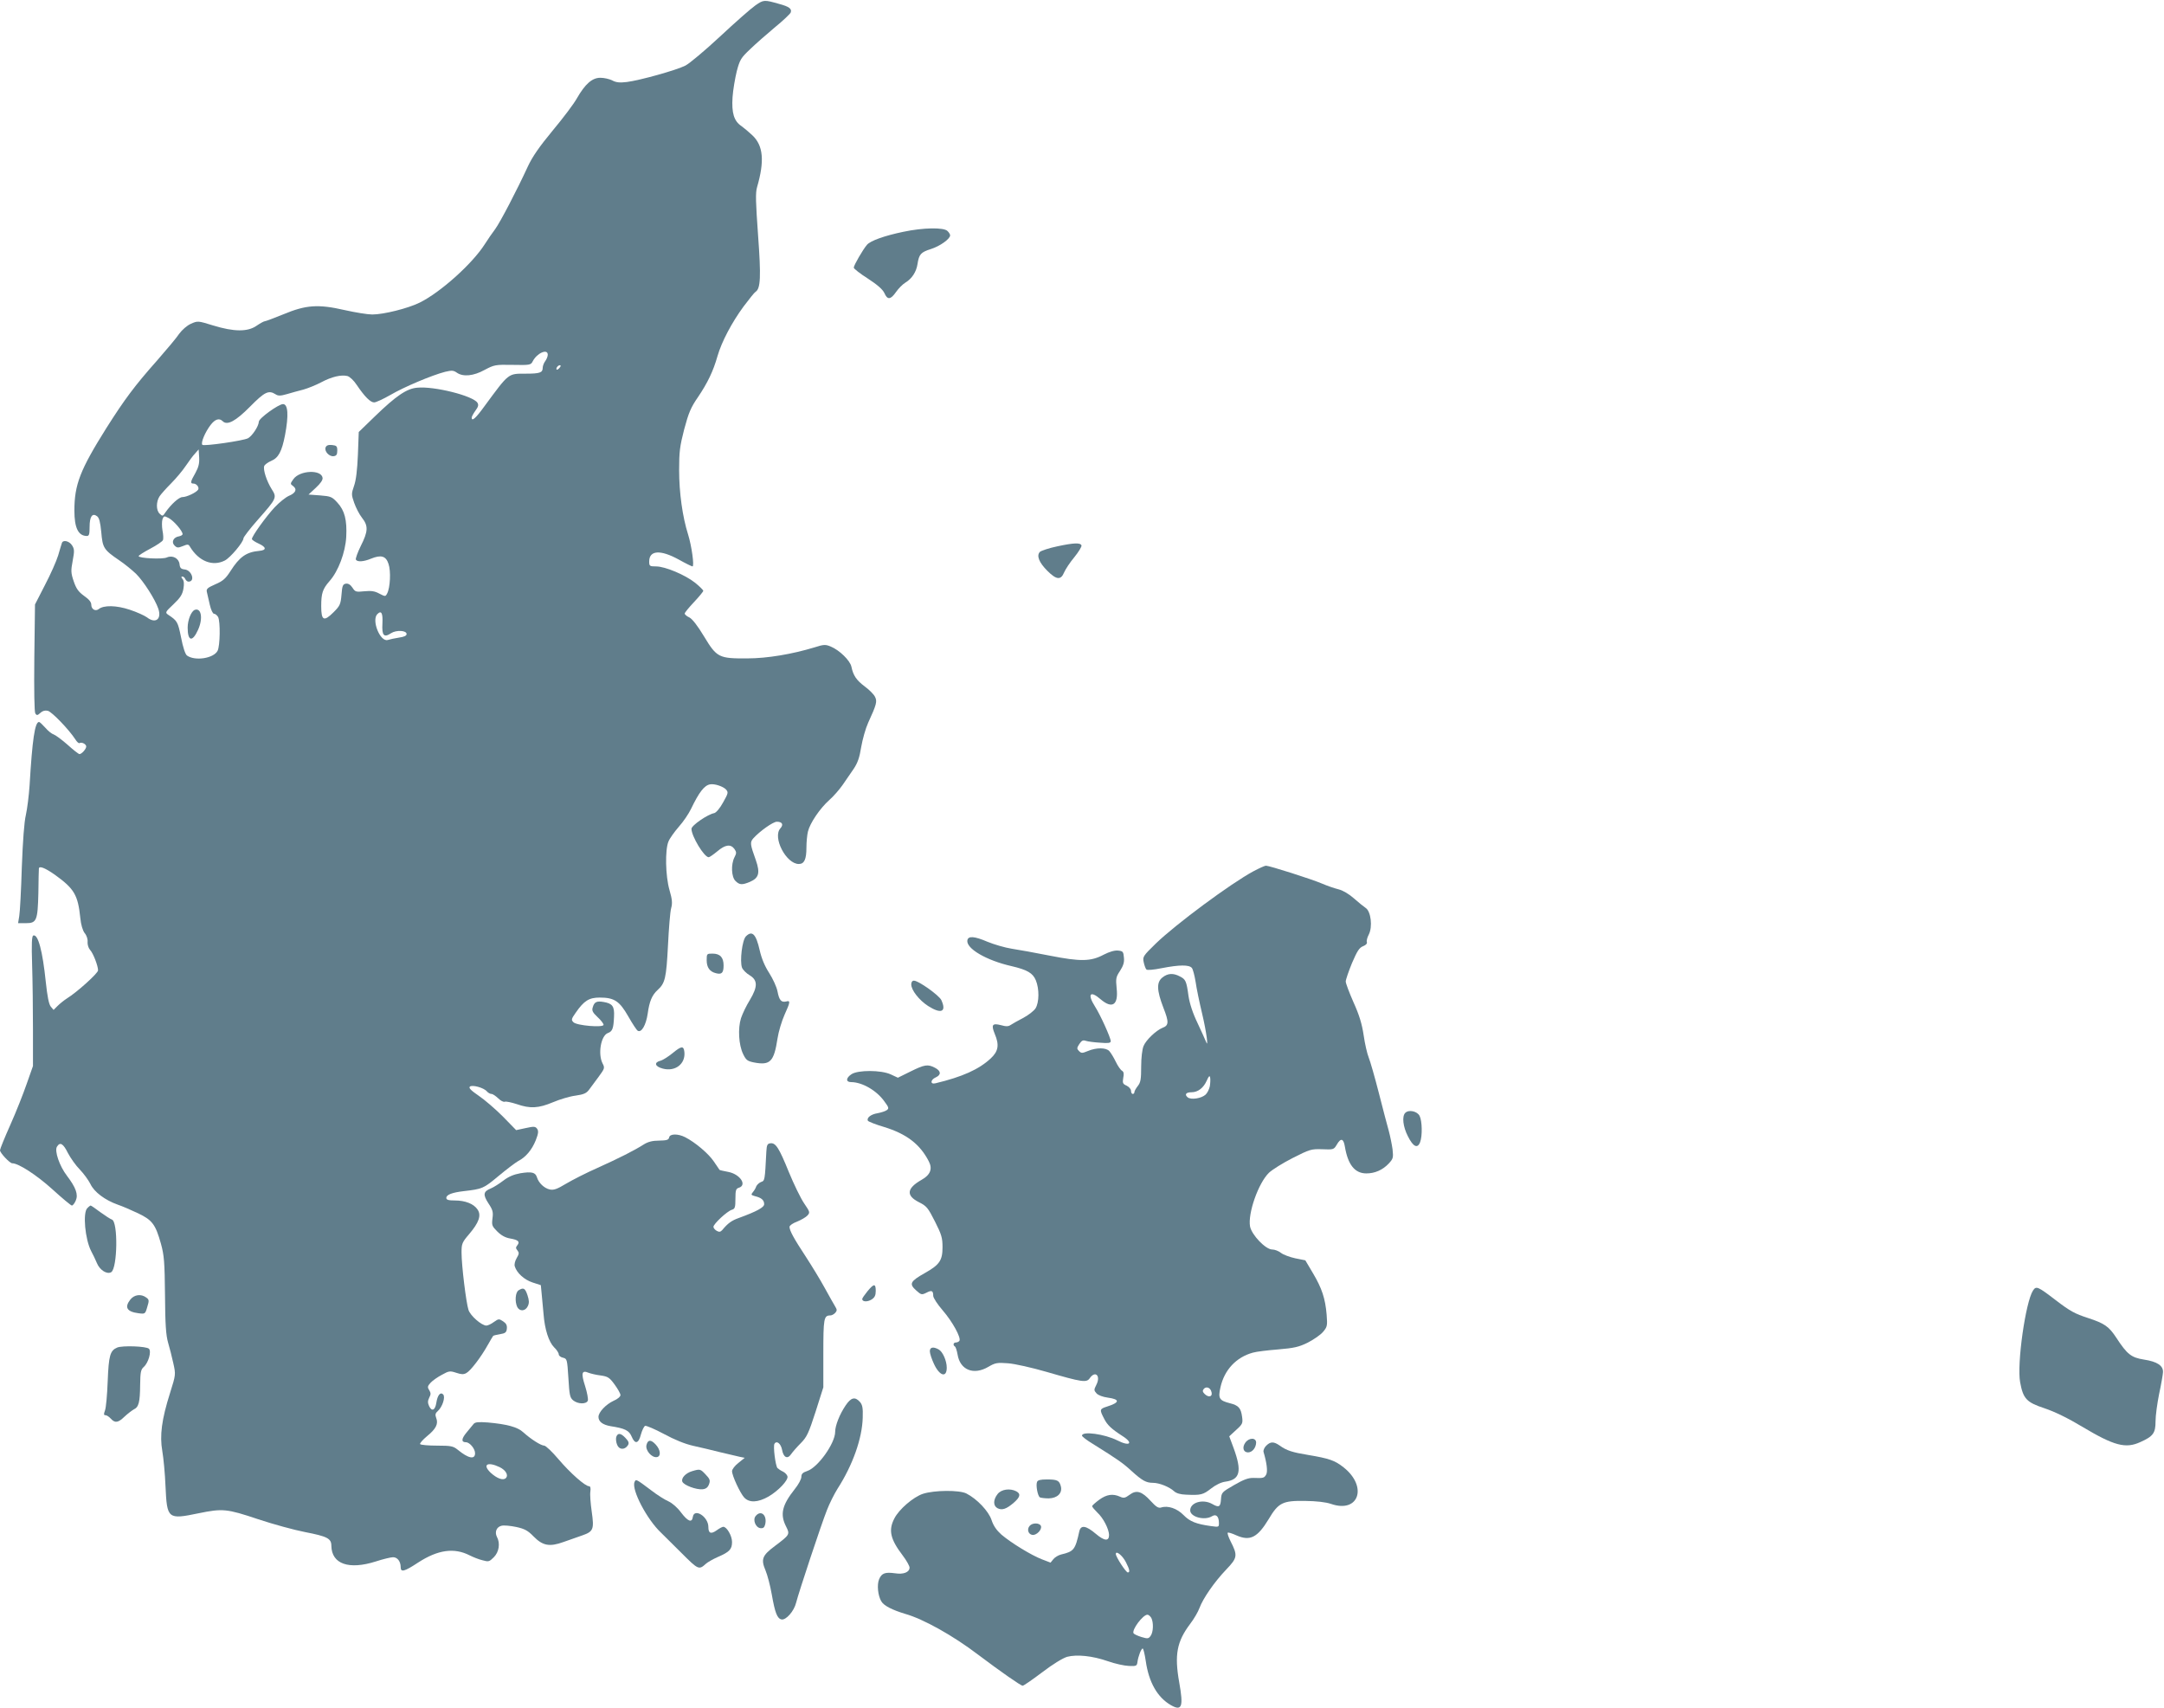 <?xml version="1.0" standalone="no"?>
<!DOCTYPE svg PUBLIC "-//W3C//DTD SVG 20010904//EN"
 "http://www.w3.org/TR/2001/REC-SVG-20010904/DTD/svg10.dtd">
<svg version="1.0" xmlns="http://www.w3.org/2000/svg"
 width="1280pt" height="1010pt" viewBox="0 0 1280 1010"
 preserveAspectRatio="xMidYMid meet">
<g transform="translate(0,1010) scale(0.1,-0.1)"
fill="#607d8b" stroke="none">
<path d="M4468 10068 c-26 -18 -119 -100 -208 -183 -88 -82 -181 -160 -206
-173 -53 -27 -268 -87 -346 -97 -42 -5 -63 -3 -86 9 -17 9 -49 16 -71 16 -49
0 -90 -37 -139 -122 -17 -31 -81 -116 -142 -189 -81 -98 -121 -156 -148 -214
-64 -139 -163 -329 -193 -370 -17 -22 -44 -62 -62 -90 -74 -116 -263 -285
-385 -345 -69 -34 -213 -70 -280 -70 -27 0 -101 12 -163 26 -157 36 -229 31
-363 -25 -55 -22 -104 -41 -110 -41 -5 0 -27 -12 -49 -27 -52 -36 -132 -36
-256 2 -91 28 -91 28 -132 10 -24 -11 -52 -36 -69 -59 -15 -23 -74 -93 -129
-156 -134 -151 -193 -230 -302 -402 -155 -247 -189 -334 -189 -488 0 -102 23
-149 73 -150 14 0 17 9 17 54 0 61 16 84 44 63 13 -10 19 -34 25 -94 8 -93 14
-104 105 -166 33 -22 78 -59 101 -81 45 -45 112 -150 131 -205 22 -63 -16 -92
-67 -52 -14 10 -59 31 -102 45 -78 26 -154 28 -184 3 -19 -14 -43 0 -43 26 0
16 -13 32 -43 53 -33 24 -46 42 -61 86 -17 50 -17 63 -6 122 11 58 10 69 -4
91 -17 26 -54 34 -60 13 -3 -7 -12 -40 -22 -73 -10 -33 -45 -112 -78 -175
l-59 -115 -4 -315 c-2 -194 0 -321 6 -330 8 -12 13 -12 30 4 13 12 28 16 44
12 24 -6 125 -111 162 -168 9 -15 21 -26 25 -23 13 8 40 -6 40 -20 0 -15 -27
-45 -40 -45 -5 0 -37 25 -70 55 -34 30 -71 57 -82 61 -11 3 -34 21 -50 40 -17
19 -33 34 -37 34 -25 0 -40 -106 -56 -375 -4 -60 -14 -139 -22 -175 -10 -42
-18 -152 -24 -310 -4 -135 -11 -264 -15 -287 l-7 -43 46 0 c64 0 70 15 74 180
1 74 2 138 3 143 1 18 37 4 95 -37 114 -82 136 -119 150 -255 4 -41 14 -74 26
-90 12 -14 19 -37 17 -52 -1 -15 5 -36 14 -46 19 -20 48 -95 48 -122 0 -17
-124 -129 -184 -166 -17 -11 -42 -31 -55 -44 l-24 -24 -17 20 c-11 14 -20 60
-29 144 -19 185 -46 286 -74 276 -9 -3 -11 -48 -7 -173 3 -93 5 -266 5 -384
l0 -215 -37 -105 c-20 -58 -63 -167 -97 -243 -34 -76 -61 -143 -61 -150 0 -16
58 -77 72 -77 38 0 145 -70 238 -154 58 -53 110 -96 115 -96 6 0 16 13 23 29
16 36 1 77 -52 147 -44 57 -75 148 -59 172 18 30 37 19 65 -38 16 -30 47 -74
70 -97 23 -24 51 -62 63 -86 22 -47 86 -95 162 -122 27 -9 80 -32 120 -51 84
-40 103 -66 135 -180 19 -69 22 -109 24 -304 1 -174 6 -238 18 -280 9 -30 23
-85 31 -122 15 -67 15 -68 -19 -176 -50 -158 -62 -252 -46 -344 7 -40 16 -134
19 -209 9 -193 13 -197 196 -159 142 29 166 27 351 -35 90 -30 215 -64 277
-76 134 -26 157 -38 157 -82 2 -107 103 -143 263 -92 43 14 89 25 102 25 26 0
45 -25 45 -59 0 -32 22 -26 104 28 116 75 212 89 304 42 20 -10 54 -24 76 -29
36 -10 40 -9 67 18 31 31 39 83 18 121 -14 28 -2 58 27 65 14 4 53 0 87 -7 51
-11 70 -22 103 -56 54 -55 94 -63 177 -33 34 12 84 30 111 39 66 23 71 36 56
141 -7 48 -11 102 -8 119 3 20 0 31 -8 31 -23 0 -111 78 -180 159 -38 45 -76
81 -85 81 -19 0 -80 39 -124 79 -33 31 -97 48 -210 58 -55 4 -74 2 -83 -8 -6
-8 -25 -31 -42 -51 -31 -37 -33 -58 -4 -58 22 0 54 -38 54 -65 0 -39 -40 -31
-103 21 -26 21 -39 24 -122 24 -52 0 -96 4 -100 9 -3 5 16 26 41 47 53 43 68
73 54 108 -7 19 -5 28 10 41 27 24 46 83 31 98 -16 16 -33 -4 -40 -49 -7 -46
-27 -54 -43 -20 -9 20 -8 31 1 50 10 19 10 27 0 44 -12 18 -10 24 8 44 12 13
42 34 67 47 41 23 48 24 84 12 30 -10 44 -11 60 -2 25 13 87 94 127 166 16 28
30 52 32 54 1 2 20 7 40 10 32 5 39 11 41 33 2 20 -4 31 -22 43 -24 16 -27 16
-55 -4 -16 -12 -36 -21 -44 -21 -28 0 -95 58 -106 93 -14 43 -41 263 -41 339
0 52 3 60 45 109 58 68 73 111 50 145 -22 34 -73 54 -135 54 -38 0 -50 4 -50
15 0 19 34 32 102 40 112 13 117 15 206 89 48 40 101 80 117 89 45 23 81 66
104 123 16 41 17 55 8 68 -10 14 -19 15 -68 4 l-56 -12 -79 81 c-44 44 -108
99 -142 122 -45 31 -61 46 -53 54 13 13 83 -6 101 -28 7 -8 19 -15 27 -15 8 0
25 -12 40 -26 14 -14 31 -23 39 -20 7 3 39 -4 70 -14 80 -28 129 -25 215 11
40 17 100 35 133 39 49 7 65 14 81 36 11 15 37 50 57 77 35 48 36 51 22 78
-28 55 -10 163 31 179 28 10 34 27 37 98 3 60 -9 77 -62 86 -41 7 -55 0 -64
-32 -6 -18 -1 -30 28 -57 20 -18 36 -39 36 -46 0 -18 -158 -5 -178 15 -14 14
-13 19 13 56 49 71 79 90 142 90 86 0 117 -20 169 -111 25 -44 50 -82 56 -85
22 -14 49 33 59 100 10 74 26 111 59 141 44 40 51 69 61 262 5 102 13 202 19
222 8 29 6 52 -10 107 -24 83 -27 238 -6 287 7 18 35 57 61 87 27 30 59 78 72
105 48 100 79 140 113 146 26 5 77 -12 94 -30 15 -17 14 -22 -17 -77 -19 -35
-41 -60 -52 -63 -39 -7 -135 -73 -135 -93 0 -43 75 -168 102 -168 5 0 28 16
51 35 47 40 79 44 101 14 13 -19 13 -25 0 -50 -21 -42 -18 -115 6 -139 24 -24
39 -25 85 -6 54 23 62 53 36 128 -34 95 -36 106 -15 130 39 43 117 98 139 98
32 0 41 -17 21 -39 -48 -53 34 -211 109 -211 32 0 45 27 45 97 0 32 4 75 9 95
12 50 71 137 126 186 24 21 59 61 78 88 18 27 48 70 66 96 24 36 35 67 45 130
8 46 26 110 41 143 50 109 55 127 40 155 -7 14 -34 41 -60 60 -49 37 -68 64
-79 117 -8 37 -71 98 -122 119 -31 13 -41 13 -97 -5 -132 -40 -279 -65 -397
-65 -168 -1 -180 5 -255 129 -39 65 -70 104 -87 113 -16 7 -28 18 -28 23 0 6
25 36 55 68 30 32 55 62 55 67 -1 5 -22 26 -48 47 -59 47 -178 97 -231 97 -38
0 -41 2 -41 29 0 67 66 71 174 12 41 -23 78 -41 82 -41 12 0 -5 122 -26 189
-33 104 -53 247 -53 381 0 108 4 140 30 241 26 97 39 129 82 191 56 83 90 153
115 242 25 86 85 199 154 293 33 44 65 84 71 87 30 19 33 89 15 334 -14 197
-16 251 -6 285 45 155 37 246 -28 307 -20 19 -49 43 -64 54 -45 30 -59 78 -53
171 3 44 15 113 25 154 18 68 25 79 79 130 32 31 98 89 146 129 49 40 91 80
94 88 8 22 -9 35 -69 51 -88 25 -91 25 -140 -9z m-1228 -2066 c0 -10 -7 -27
-15 -38 -8 -10 -15 -29 -15 -40 0 -28 -17 -34 -100 -34 -106 0 -98 6 -244
-192 -52 -72 -76 -93 -76 -68 0 6 10 24 22 41 17 23 20 34 12 47 -26 41 -256
99 -356 89 -62 -5 -125 -48 -250 -169 l-96 -93 -5 -135 c-4 -91 -11 -151 -23
-184 -16 -47 -16 -51 1 -100 10 -28 30 -68 46 -88 38 -48 37 -80 -7 -167 -19
-39 -32 -75 -29 -81 9 -15 47 -12 90 6 59 24 88 16 103 -31 15 -43 10 -141 -8
-175 -10 -19 -11 -19 -46 -1 -27 15 -48 18 -89 14 -49 -5 -54 -4 -70 21 -12
18 -25 26 -39 24 -18 -3 -22 -12 -26 -65 -5 -57 -9 -66 -47 -104 -57 -57 -73
-50 -73 35 0 77 8 102 49 149 52 58 94 170 99 262 5 99 -9 156 -53 203 -31 34
-39 37 -102 42 l-68 5 43 40 c28 26 42 46 40 59 -7 50 -134 45 -172 -7 -20
-28 -20 -29 -2 -42 25 -19 15 -41 -26 -58 -18 -8 -56 -38 -84 -68 -51 -55
-134 -170 -134 -187 0 -5 18 -17 40 -27 46 -21 48 -39 4 -43 -77 -7 -117 -35
-171 -120 -28 -44 -45 -59 -90 -78 -48 -21 -54 -28 -49 -47 3 -12 11 -46 17
-74 7 -31 18 -53 25 -53 7 0 18 -9 24 -19 14 -27 12 -171 -3 -200 -23 -45
-134 -62 -181 -28 -10 7 -24 49 -35 107 -19 93 -22 98 -76 134 -19 13 -18 16
31 62 41 39 53 58 59 92 5 28 3 48 -5 57 -9 11 -9 15 -1 15 6 0 14 -7 17 -15
4 -8 12 -15 19 -15 41 0 20 67 -22 72 -22 2 -29 9 -31 31 -4 35 -41 55 -75 40
-25 -12 -167 -5 -167 8 0 4 31 24 69 44 38 20 72 43 75 51 3 8 2 33 -3 57 -4
24 -4 53 0 66 8 20 10 21 37 7 29 -15 82 -76 82 -95 0 -5 -10 -11 -21 -13 -33
-5 -47 -34 -27 -54 15 -15 21 -15 49 -4 29 12 34 12 43 -4 52 -86 134 -118
206 -81 33 17 110 109 110 131 0 7 39 58 86 111 111 126 113 130 81 180 -30
48 -52 116 -44 137 3 8 22 22 41 30 43 18 63 55 82 153 22 116 18 183 -12 183
-26 0 -143 -84 -143 -104 -1 -27 -39 -84 -64 -98 -29 -15 -260 -48 -270 -39
-11 11 16 75 49 118 26 34 51 42 71 22 27 -27 77 0 162 86 87 88 110 99 151
73 15 -10 29 -10 67 1 26 8 71 20 98 27 28 8 75 27 105 43 62 33 118 46 155
37 14 -4 38 -26 56 -54 46 -68 80 -102 102 -102 11 0 54 20 96 44 80 47 246
117 324 137 39 9 49 9 69 -5 37 -26 99 -20 164 16 57 30 63 32 166 30 102 -2
108 -1 119 21 25 49 89 77 89 39z m70 -77 c-7 -9 -15 -13 -17 -11 -7 7 7 26
19 26 6 0 6 -6 -2 -15z m-2154 -622 c-30 -52 -32 -63 -12 -63 19 0 36 -23 28
-36 -11 -17 -68 -44 -93 -44 -20 0 -66 -41 -101 -91 -15 -23 -17 -23 -34 -7
-21 20 -21 71 0 103 8 12 39 47 68 76 30 30 69 77 87 104 19 28 43 61 55 73
l21 24 3 -47 c2 -35 -3 -57 -22 -92z m1106 -891 c-4 -71 9 -85 51 -57 31 20
92 17 92 -5 0 -10 -15 -17 -45 -21 -25 -4 -54 -10 -66 -14 -45 -14 -98 117
-62 153 24 24 33 6 30 -56z m693 -4989 c37 -18 54 -48 37 -65 -16 -16 -53 -2
-90 32 -50 48 -19 67 53 33z"/>
<path d="M1926 7454 c-9 -23 22 -56 48 -52 16 2 21 10 21 33 0 26 -4 30 -31
33 -22 2 -33 -2 -38 -14z"/>
<path d="M1152 6493 c-21 -8 -42 -60 -42 -105 0 -81 28 -87 61 -14 31 67 20
133 -19 119z"/>
<path d="M5343 8729 c-111 -23 -195 -53 -215 -77 -24 -28 -78 -121 -78 -135 0
-6 38 -36 84 -65 57 -37 87 -64 97 -85 18 -42 37 -40 69 6 14 20 39 46 56 56
38 23 64 63 71 109 9 58 19 70 79 89 54 17 114 60 114 81 0 6 -7 18 -16 26
-22 22 -144 20 -261 -5z"/>
<path d="M6255 6869 c-49 -10 -96 -26 -104 -33 -21 -22 -6 -62 44 -112 54 -54
80 -56 99 -10 8 19 35 60 61 91 25 31 44 62 42 69 -6 17 -44 16 -142 -5z"/>
<path d="M7414 4947 c-134 -72 -459 -313 -577 -427 -76 -74 -79 -79 -72 -111
4 -19 11 -38 16 -43 4 -5 42 -2 91 8 103 20 162 21 178 1 6 -7 16 -45 22 -82
5 -37 23 -123 39 -190 25 -105 39 -210 22 -163 -3 8 -25 57 -49 108 -29 60
-47 116 -54 161 -12 89 -17 99 -51 116 -39 21 -72 19 -103 -6 -36 -28 -34 -76
5 -178 34 -86 33 -106 -5 -120 -37 -15 -98 -72 -112 -108 -8 -19 -14 -69 -14
-121 0 -74 -3 -94 -20 -115 -11 -14 -20 -30 -20 -36 0 -6 -4 -11 -10 -11 -5 0
-10 8 -10 18 0 11 -12 24 -26 31 -23 10 -25 16 -20 46 5 24 3 36 -7 42 -8 4
-25 28 -37 53 -12 25 -29 53 -38 63 -19 22 -77 22 -127 1 -34 -14 -39 -14 -53
0 -13 13 -13 18 2 41 14 21 22 25 39 19 12 -4 50 -9 85 -11 47 -4 62 -2 62 9
0 20 -62 157 -93 205 -47 74 -29 97 33 43 69 -59 106 -34 95 64 -6 59 -4 68
20 104 19 30 26 50 23 78 -3 36 -6 39 -35 42 -20 2 -51 -7 -84 -24 -77 -41
-137 -42 -320 -6 -85 17 -186 35 -225 41 -39 6 -104 25 -143 41 -77 33 -114
36 -119 9 -9 -48 111 -119 261 -153 94 -22 126 -41 144 -84 21 -51 20 -131 -2
-166 -10 -15 -43 -41 -74 -57 -31 -16 -64 -35 -73 -41 -13 -9 -27 -10 -58 -1
-51 13 -58 2 -36 -52 28 -66 21 -103 -24 -145 -70 -65 -168 -109 -327 -147
-32 -8 -30 21 2 35 33 15 32 38 -5 57 -42 22 -61 19 -144 -22 l-75 -37 -43 20
c-57 26 -193 26 -231 1 -34 -22 -35 -47 -3 -47 65 0 151 -49 197 -114 27 -36
28 -42 14 -52 -8 -6 -33 -14 -54 -18 -40 -6 -67 -28 -57 -45 4 -5 46 -22 94
-36 134 -41 214 -102 266 -204 23 -44 9 -80 -43 -109 -88 -50 -93 -93 -16
-132 46 -23 54 -33 95 -114 39 -77 45 -97 45 -152 0 -78 -17 -104 -104 -153
-87 -49 -95 -64 -53 -102 31 -28 34 -28 61 -15 32 17 41 13 41 -18 0 -12 25
-50 56 -86 58 -67 110 -162 99 -180 -3 -5 -13 -10 -21 -10 -15 0 -19 -16 -5
-24 4 -3 11 -24 15 -47 15 -92 95 -124 182 -73 41 24 52 26 117 21 40 -3 142
-26 228 -51 210 -61 236 -65 255 -37 33 47 66 14 39 -39 -15 -30 -15 -33 1
-51 10 -11 37 -21 66 -25 74 -10 72 -29 -4 -53 -44 -14 -45 -18 -18 -70 19
-39 44 -62 109 -104 68 -43 44 -64 -30 -26 -76 38 -209 56 -209 28 0 -5 28
-27 63 -48 149 -93 179 -114 229 -160 64 -58 87 -71 128 -71 37 0 97 -24 125
-50 13 -12 38 -19 70 -20 87 -4 101 -1 148 36 28 22 61 38 86 41 86 12 98 61
48 198 l-26 70 41 38 c38 34 40 40 35 77 -7 53 -21 68 -73 81 -62 16 -70 28
-55 94 23 103 93 178 192 205 20 6 87 14 149 19 94 8 122 14 175 40 35 18 76
46 91 64 25 30 26 36 21 102 -8 95 -28 156 -81 245 l-45 76 -60 12 c-32 7 -70
21 -84 32 -14 11 -37 20 -52 20 -39 0 -121 86 -131 136 -14 77 49 257 112 318
19 18 81 57 140 87 101 51 109 54 174 52 67 -3 70 -2 87 27 24 42 40 37 48
-12 18 -107 59 -158 127 -158 50 0 96 20 132 58 27 29 28 35 23 84 -4 29 -14
78 -22 108 -9 30 -35 132 -59 225 -24 94 -51 188 -60 210 -9 22 -23 82 -30
132 -10 67 -26 120 -60 195 -25 57 -46 112 -46 123 0 11 17 60 37 109 31 72
43 91 66 100 16 6 25 16 22 24 -3 7 2 27 11 44 24 46 13 138 -18 158 -12 8
-44 34 -70 57 -28 25 -65 47 -90 53 -24 6 -68 21 -98 34 -63 27 -312 106 -332
106 -7 0 -40 -15 -74 -33z m-258 -1272 c-4 -18 -15 -40 -25 -49 -25 -23 -87
-32 -106 -16 -20 17 -10 30 23 30 38 0 71 26 90 69 12 27 17 32 20 18 2 -11 1
-34 -2 -52z m8 -1802 c13 -32 -13 -43 -39 -17 -12 12 -13 19 -5 29 13 16 36
10 44 -12z"/>
<path d="M4412 4562 c-22 -22 -37 -147 -23 -185 5 -13 26 -34 45 -45 48 -29
49 -67 1 -147 -20 -32 -43 -80 -52 -107 -19 -60 -14 -158 13 -213 17 -35 25
-41 65 -49 95 -18 117 5 138 142 6 40 25 103 41 139 35 77 36 87 11 80 -30 -7
-42 7 -52 59 -5 27 -27 74 -49 109 -26 40 -45 85 -56 133 -22 98 -45 121 -82
84z"/>
<path d="M4180 4421 c0 -43 18 -68 55 -77 34 -9 45 2 45 46 0 48 -21 70 -66
70 -33 0 -34 -1 -34 -39z"/>
<path d="M5390 4278 c0 -34 47 -94 100 -128 77 -49 110 -35 78 35 -13 28 -135
115 -162 115 -10 0 -16 -8 -16 -22z"/>
<path d="M3978 3871 c-26 -21 -59 -42 -73 -45 -38 -10 -31 -34 15 -46 74 -20
136 28 128 99 -4 37 -18 35 -70 -8z"/>
<path d="M8312 3518 c-20 -20 -14 -81 16 -139 31 -62 57 -74 72 -34 14 37 12
125 -3 155 -14 28 -64 39 -85 18z"/>
<path d="M3958 3373 c-3 -15 -14 -18 -59 -19 -39 0 -66 -7 -90 -22 -58 -37
-150 -83 -274 -139 -66 -29 -150 -72 -187 -94 -53 -32 -73 -39 -96 -34 -33 7
-66 39 -76 72 -9 29 -30 35 -98 24 -39 -7 -70 -20 -100 -43 -25 -19 -58 -40
-75 -47 -45 -18 -47 -37 -14 -88 26 -39 29 -52 24 -89 -5 -40 -3 -46 28 -77
24 -24 48 -37 77 -42 47 -8 59 -19 42 -40 -10 -12 -10 -18 1 -31 10 -13 10
-20 -5 -45 -10 -17 -15 -38 -11 -49 12 -39 56 -79 105 -95 l49 -16 5 -52 c3
-29 8 -82 11 -118 7 -92 31 -166 63 -198 15 -14 27 -33 27 -41 0 -8 11 -17 25
-20 24 -6 25 -9 32 -120 6 -101 9 -116 28 -132 28 -23 78 -24 87 -2 3 9 -4 48
-16 86 -25 77 -20 96 20 79 13 -5 46 -13 72 -16 42 -6 52 -12 82 -53 19 -26
35 -54 35 -63 0 -9 -17 -24 -41 -34 -45 -21 -89 -67 -89 -95 0 -28 25 -47 72
-55 84 -13 109 -25 124 -61 20 -48 41 -43 55 12 7 25 18 48 25 51 7 2 57 -19
111 -48 63 -34 124 -59 173 -70 41 -9 113 -26 160 -38 47 -11 99 -23 115 -27
l30 -6 -37 -30 c-21 -16 -38 -38 -38 -49 0 -27 48 -130 72 -156 30 -32 81 -30
144 6 58 34 117 96 112 119 -2 9 -14 22 -26 28 -13 6 -28 16 -33 21 -12 12
-27 130 -18 144 13 21 38 1 45 -36 8 -45 32 -57 53 -26 9 13 34 42 57 65 36
36 47 59 88 186 l46 145 0 201 c0 206 3 224 41 224 9 0 22 7 30 16 11 13 10
19 -1 37 -8 12 -35 62 -62 110 -26 48 -77 131 -112 185 -71 108 -96 154 -96
176 0 8 20 22 45 31 24 10 52 26 61 36 16 18 15 21 -19 71 -20 29 -61 113 -91
186 -58 143 -78 175 -110 170 -17 -2 -21 -11 -23 -48 -9 -175 -9 -173 -32
-181 -12 -5 -24 -17 -28 -26 -3 -10 -12 -25 -20 -34 -12 -15 -11 -17 14 -24
37 -9 53 -23 53 -47 0 -19 -44 -43 -151 -82 -42 -15 -64 -31 -97 -71 -10 -11
-18 -13 -32 -5 -11 6 -20 17 -20 24 0 17 80 92 109 101 18 5 21 14 21 65 0 50
3 60 20 65 51 16 7 81 -63 94 -26 5 -49 10 -51 12 -1 2 -17 25 -34 50 -31 46
-110 113 -169 143 -43 22 -91 21 -95 -1z"/>
<path d="M516 2954 c-27 -27 -13 -183 23 -253 11 -20 26 -52 34 -71 17 -42 60
-69 85 -54 37 24 41 298 4 311 -9 3 -40 23 -69 44 -29 22 -54 39 -57 39 -2 0
-12 -7 -20 -16z"/>
<path d="M5131 2463 c-17 -21 -31 -41 -31 -46 0 -17 31 -18 55 -3 19 12 25 25
25 51 0 45 -11 44 -49 -2z"/>
<path d="M12025 2467 c-44 -68 -96 -434 -76 -542 18 -98 38 -119 144 -154 60
-20 140 -59 223 -109 189 -113 257 -131 344 -91 76 34 90 53 90 123 0 34 10
106 21 161 12 55 22 113 23 129 2 39 -34 63 -113 75 -75 12 -99 31 -163 129
-44 67 -70 85 -168 117 -77 25 -105 40 -190 105 -107 82 -116 86 -135 57z"/>
<path d="M3068 2469 c-20 -11 -24 -68 -8 -100 15 -27 48 -24 62 6 9 19 8 34
-2 65 -14 41 -23 47 -52 29z"/>
<path d="M771 2414 c-36 -46 -21 -72 48 -81 39 -5 40 -5 52 37 12 38 11 44 -6
56 -31 23 -71 17 -94 -12z"/>
<path d="M693 2130 c-42 -18 -50 -47 -56 -200 -3 -80 -10 -157 -16 -172 -8
-22 -8 -28 3 -28 7 0 21 -9 31 -20 25 -28 44 -25 81 11 18 17 43 36 55 43 30
14 37 42 38 147 1 73 4 89 21 104 28 25 47 92 31 108 -15 15 -157 20 -188 7z"/>
<path d="M5500 2108 c0 -13 11 -46 24 -74 33 -72 76 -85 76 -23 0 41 -24 95
-48 108 -33 18 -52 13 -52 -11z"/>
<path d="M5002 1788 c-36 -53 -62 -120 -62 -156 0 -68 -102 -211 -165 -232
-27 -9 -35 -17 -35 -35 0 -13 -17 -45 -39 -72 -76 -96 -88 -150 -51 -222 23
-46 22 -48 -67 -115 -75 -56 -83 -78 -55 -144 11 -26 28 -90 37 -142 19 -108
32 -143 58 -148 26 -5 74 49 86 99 16 63 148 461 182 547 15 39 44 97 63 127
90 140 146 298 149 421 2 58 -2 76 -17 93 -29 32 -52 26 -84 -21z"/>
<path d="M3645 1601 c-3 -10 -1 -31 5 -45 11 -31 45 -33 64 -4 8 13 5 23 -14
43 -28 30 -46 32 -55 6z"/>
<path d="M7365 1566 c-19 -28 -10 -56 17 -56 25 0 47 27 48 58 0 31 -44 30
-65 -2z"/>
<path d="M3824 1554 c-8 -31 30 -76 61 -72 26 4 23 43 -7 75 -28 30 -46 29
-54 -3z"/>
<path d="M7489 1549 c-11 -11 -18 -28 -15 -37 19 -64 25 -114 16 -132 -12 -22
-17 -23 -75 -21 -30 1 -58 -9 -115 -42 -73 -42 -75 -44 -78 -85 -3 -45 -12
-50 -52 -27 -55 31 -130 9 -130 -38 0 -39 86 -62 130 -34 24 14 40 -2 40 -42
0 -23 -2 -23 -46 -17 -88 12 -126 27 -163 65 -39 40 -93 58 -133 45 -16 -5
-30 4 -62 39 -52 57 -84 67 -125 36 -26 -19 -34 -21 -56 -11 -42 19 -79 14
-123 -18 -23 -17 -42 -34 -42 -38 0 -5 14 -21 31 -38 35 -32 68 -97 69 -132 0
-39 -27 -37 -79 7 -58 49 -88 53 -97 14 -24 -109 -32 -119 -108 -137 -16 -4
-36 -16 -45 -27 l-17 -21 -52 20 c-62 24 -180 96 -239 146 -28 25 -47 52 -58
86 -17 52 -86 125 -149 157 -41 21 -190 20 -257 -2 -57 -19 -142 -92 -169
-146 -36 -69 -24 -122 49 -218 23 -30 41 -63 41 -72 0 -28 -36 -42 -86 -34
-58 8 -79 1 -94 -35 -14 -33 -7 -98 13 -131 15 -26 65 -51 141 -74 107 -30
284 -129 431 -241 137 -103 253 -184 264 -184 6 0 58 36 115 79 64 49 122 84
148 92 58 15 149 6 241 -26 42 -15 98 -27 124 -28 44 -2 48 0 51 23 4 32 22
80 31 80 4 0 12 -33 18 -73 18 -127 69 -216 149 -262 65 -37 75 -10 49 135
-29 164 -14 241 65 346 23 30 47 72 55 94 20 55 88 154 158 227 67 70 69 83
25 169 -12 24 -19 46 -16 49 3 3 26 -4 52 -16 80 -35 124 -13 190 96 58 98 83
110 216 108 68 -1 122 -7 154 -18 163 -56 217 102 74 216 -53 42 -86 53 -211
74 -92 15 -127 26 -167 55 -36 25 -55 25 -81 -1z m-829 -689 c22 -43 25 -60
11 -60 -11 0 -71 92 -71 109 0 23 40 -9 60 -49z m150 -329 c14 -28 12 -84 -4
-106 -12 -17 -18 -18 -54 -7 -23 7 -44 17 -47 22 -12 20 55 110 82 110 7 0 17
-9 23 -19z"/>
<path d="M4094 1399 c-38 -11 -66 -41 -58 -62 8 -21 83 -49 120 -45 20 2 31
11 38 30 8 22 5 31 -20 57 -31 33 -33 34 -80 20z"/>
<path d="M3753 1334 c-18 -46 74 -221 157 -299 11 -11 65 -64 120 -119 101
-101 104 -102 145 -65 11 10 43 28 70 40 70 30 85 46 85 89 0 37 -31 90 -52
90 -5 0 -23 -9 -39 -21 -34 -24 -49 -18 -49 20 0 61 -84 114 -92 59 -5 -36
-29 -27 -70 27 -22 30 -53 56 -75 66 -21 9 -67 38 -103 66 -88 66 -89 67 -97
47z"/>
<path d="M6134 1335 c-8 -20 4 -83 17 -91 6 -3 30 -6 52 -6 51 1 82 31 72 71
-9 35 -21 41 -83 41 -38 0 -54 -4 -58 -15z"/>
<path d="M5901 1264 c-27 -34 -27 -70 -1 -84 27 -14 53 -5 96 32 39 34 43 53
15 68 -37 19 -88 12 -110 -16z"/>
<path d="M4470 1134 c-19 -22 -1 -68 27 -72 17 -2 24 3 29 22 13 54 -25 88
-56 50z"/>
<path d="M6090 1075 c-17 -20 -8 -49 16 -53 25 -4 59 32 51 53 -8 19 -51 20
-67 0z"/>
</g>
</svg>
